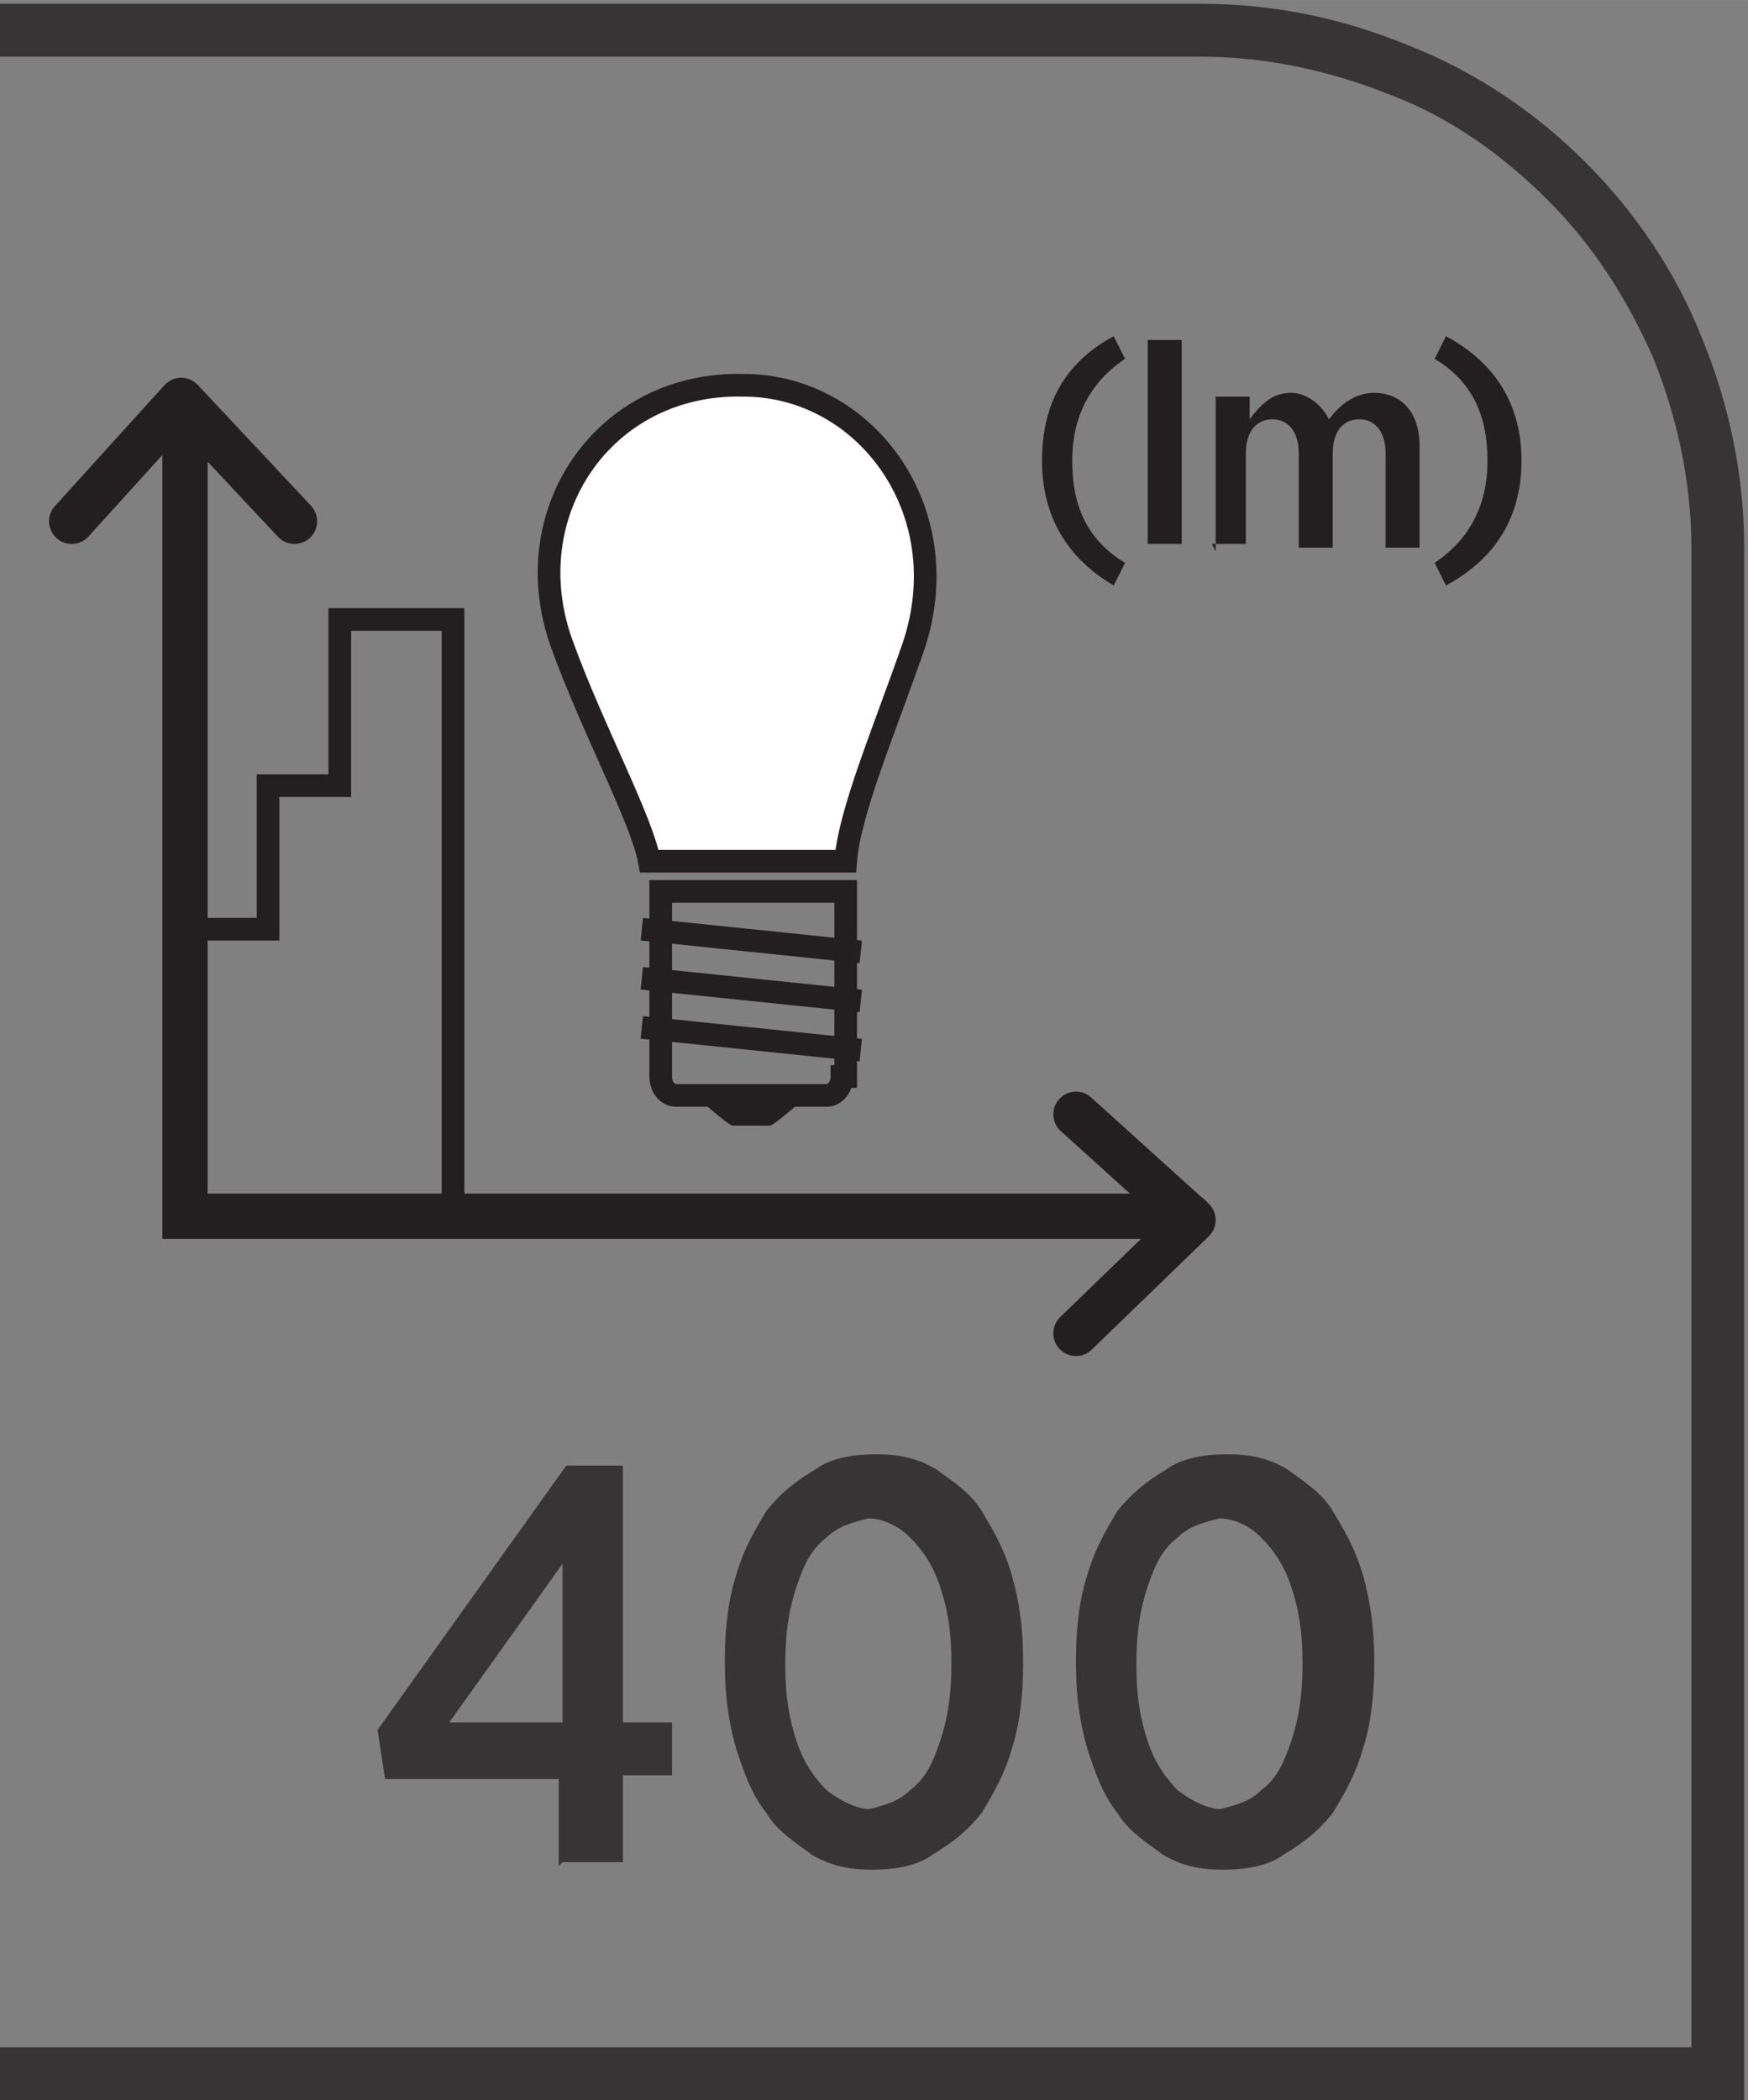 <?xml version="1.0" encoding="UTF-8"?>
<!DOCTYPE svg PUBLIC "-//W3C//DTD SVG 1.1//EN" "http://www.w3.org/Graphics/SVG/1.1/DTD/svg11.dtd">
<!-- Creator: CorelDRAW -->
<svg xmlns="http://www.w3.org/2000/svg" xml:space="preserve" width="6.73mm" height="8.082mm" style="shape-rendering:geometricPrecision; text-rendering:geometricPrecision; image-rendering:optimizeQuality; fill-rule:evenodd; clip-rule:evenodd"
viewBox="0 0 0.463 0.556"
 xmlns:xlink="http://www.w3.org/1999/xlink">
 <rect x="0" y="0" width="0.463" height="0.556" fill="#808080" stroke="none"/>
 <defs>
  <style type="text/css">
   <![CDATA[
    .str0 {stroke:#231F20;stroke-width:0.006}
    .str1 {stroke:#231F20;stroke-width:0.012;stroke-linecap:round}
    .str2 {stroke:#231F20;stroke-width:0.012;stroke-linecap:round;stroke-linejoin:round}
    .fil1 {fill:none;fill-rule:nonzero}
    .fil0 {fill:#373435;fill-rule:nonzero}
    .fil2 {fill:#231F20;fill-rule:nonzero}
    .fil3 {fill:white;fill-rule:nonzero}
   ]]>
  </style>
 </defs>
 <g id="Layer_x0020_1">
  <g id="_686444976">
   <path id="_686445528" class="fil0" d="M0.003 0.542l0.445 0 0 -0.397c0,-0.018 -0.004,-0.035 -0.01,-0.05 -0.007,-0.016 -0.016,-0.03 -0.028,-0.042 -0.012,-0.012 -0.026,-0.022 -0.042,-0.028 -0.015,-0.006 -0.032,-0.01 -0.05,-0.01l-0.318 0 0 -0.014 0.318 0c0.02,0 0.038,0.004 0.055,0.011 0.018,0.007 0.034,0.018 0.047,0.031 0.013,0.013 0.024,0.029 0.031,0.047 0.007,0.017 0.011,0.036 0.011,0.055l0 0.411 -0.463 0 0 -0.014 0.003 0z"/>
   <path id="_686445648" class="fil1 str0" d="M0.223 0.285c0,0.003 -0.002,0.005 -0.004,0.005l-0.04 0c-0.002,0 -0.004,-0.002 -0.004,-0.005l0 -0.049 0.049 0 0 0.049z"/>
   <path id="_686445360" class="fil2" d="M0.204 0.298l-0.01 0c-0.001,0 -0.01,-0.008 -0.01,-0.008l0.03 0c0,0 -0.009,0.008 -0.01,0.008z"/>
   <path id="_686445240" class="fil1 str0" d="M0.17 0.272l0.058 0.006m-0.058 -0.019l0.058 0.006m-0.058 -0.019l0.058 0.006"/>
   <path id="_686445672" class="fil3" d="M0.224 0.228c0.001,-0.013 0.01,-0.034 0.018,-0.057 0.012,-0.036 -0.013,-0.069 -0.045,-0.069 -0.037,-0.001 -0.061,0.034 -0.048,0.069 0.008,0.022 0.021,0.046 0.023,0.057l0.052 0z"/>
   <path id="_686445312" class="fil1 str0" d="M0.224 0.228c0.001,-0.013 0.01,-0.034 0.018,-0.057 0.012,-0.036 -0.013,-0.069 -0.045,-0.069 -0.037,-0.001 -0.061,0.034 -0.048,0.069 0.008,0.022 0.021,0.046 0.023,0.057l0.052 0z"/>
   <polyline id="_686445096" class="fil1 str0" points="0.049,0.246 0.071,0.246 0.071,0.208 0.09,0.208 0.09,0.164 0.12,0.164 0.12,0.324 "/>
   <path id="_686445144" class="fil2" d="M0.295 0.155l0.003 -0.006c-0.01,-0.006 -0.014,-0.015 -0.014,-0.027 0,-0.012 0.005,-0.021 0.014,-0.027l-0.003 -0.006c-0.013,0.007 -0.019,0.018 -0.019,0.033 0,0.015 0.007,0.026 0.019,0.033zm0.009 -0.011l0.009 0 0 -0.054 -0.009 0 0 0.054zm0.017 0l0.009 0 0 -0.024c0,-0.006 0.003,-0.009 0.007,-0.009 0.004,0 0.007,0.003 0.007,0.009l0 0.025 0.009 0 0 -0.025c0,-0.006 0.003,-0.009 0.007,-0.009 0.004,0 0.007,0.003 0.007,0.009l0 0.025 0.009 0 0 -0.027c0,-0.009 -0.005,-0.014 -0.012,-0.014 -0.005,0 -0.009,0.003 -0.012,0.007 -0.002,-0.004 -0.006,-0.007 -0.01,-0.007 -0.005,0 -0.008,0.003 -0.011,0.007l0 -0.006 -0.009 0 0 0.041zm0.062 0.011c0.013,-0.007 0.02,-0.018 0.02,-0.033 0,-0.015 -0.007,-0.026 -0.02,-0.033l-0.003 0.006c0.01,0.006 0.014,0.015 0.014,0.027 0,0.012 -0.005,0.021 -0.014,0.027l0.003 0.006z"/>
   <polyline id="_686445192" class="fil1 str1" points="0.049,0.109 0.049,0.322 0.315,0.322 "/>
   <polyline id="_686445792" class="fil1 str2" points="0.285,0.353 0.316,0.323 0.285,0.295 "/>
   <polyline id="_686445624" class="fil1 str2" points="0.078,0.138 0.048,0.106 0.019,0.138 "/>
   <path id="_686444280" class="fil0" d="M0.149 0.493l0.016 0 0 -0.023 0.013 0 0 -0.014 -0.013 0 0 -0.068 -0.015 0 -0.05 0.07 0.002 0.013 0.046 0 0 0.023zm-0.03 -0.037l0.03 -0.042 0 0.042 -0.03 0zm0.112 0.039c0.006,-2.7518e-005 0.012,-0.001 0.016,-0.004 0.005,-0.003 0.009,-0.006 0.013,-0.011 0.003,-0.005 0.006,-0.01 0.008,-0.017 0.002,-0.006 0.003,-0.014 0.003,-0.022l0 -0.002c-2.7518e-005,-0.008 -0.001,-0.015 -0.003,-0.022 -0.002,-0.007 -0.005,-0.012 -0.008,-0.017 -0.003,-0.005 -0.008,-0.008 -0.012,-0.011 -0.005,-0.003 -0.01,-0.004 -0.016,-0.004 -0.006,2.7518e-005 -0.012,0.001 -0.016,0.004 -0.005,0.003 -0.009,0.006 -0.013,0.011 -0.003,0.005 -0.006,0.01 -0.008,0.017 -0.002,0.006 -0.003,0.014 -0.003,0.022l0 0.002c2.06385e-005,0.008 0.001,0.015 0.003,0.022 0.002,0.006 0.004,0.012 0.008,0.017 0.003,0.005 0.008,0.008 0.012,0.011 0.005,0.003 0.01,0.004 0.016,0.004zm0 -0.016c-0.004,-2.7518e-005 -0.008,-0.002 -0.012,-0.005 -0.003,-0.003 -0.006,-0.007 -0.008,-0.013 -0.002,-0.006 -0.003,-0.012 -0.003,-0.02l0 -0.001c2.7518e-005,-0.008 0.001,-0.014 0.003,-0.02 0.002,-0.006 0.004,-0.01 0.008,-0.013 0.003,-0.003 0.007,-0.004 0.011,-0.005 0.004,2.7518e-005 0.008,0.002 0.011,0.005 0.003,0.003 0.006,0.007 0.008,0.013 0.002,0.006 0.003,0.012 0.003,0.02l0 0.001c-2.06385e-005,0.008 -0.001,0.014 -0.003,0.02 -0.002,0.006 -0.004,0.01 -0.008,0.013 -0.003,0.003 -0.007,0.004 -0.011,0.005zm0.093 0.016c0.006,-2.7518e-005 0.012,-0.001 0.016,-0.004 0.005,-0.003 0.009,-0.006 0.013,-0.011 0.003,-0.005 0.006,-0.01 0.008,-0.017 0.002,-0.006 0.003,-0.014 0.003,-0.022l0 -0.002c-2.7518e-005,-0.008 -0.001,-0.015 -0.003,-0.022 -0.002,-0.007 -0.005,-0.012 -0.008,-0.017 -0.003,-0.005 -0.008,-0.008 -0.012,-0.011 -0.005,-0.003 -0.01,-0.004 -0.016,-0.004 -0.006,2.7518e-005 -0.012,0.001 -0.016,0.004 -0.005,0.003 -0.009,0.006 -0.013,0.011 -0.003,0.005 -0.006,0.01 -0.008,0.017 -0.002,0.006 -0.003,0.014 -0.003,0.022l0 0.002c2.06385e-005,0.008 0.001,0.015 0.003,0.022 0.002,0.006 0.004,0.012 0.008,0.017 0.003,0.005 0.008,0.008 0.012,0.011 0.005,0.003 0.01,0.004 0.016,0.004zm0 -0.016c-0.004,-2.7518e-005 -0.008,-0.002 -0.012,-0.005 -0.003,-0.003 -0.006,-0.007 -0.008,-0.013 -0.002,-0.006 -0.003,-0.012 -0.003,-0.02l0 -0.001c2.7518e-005,-0.008 0.001,-0.014 0.003,-0.02 0.002,-0.006 0.004,-0.01 0.008,-0.013 0.003,-0.003 0.007,-0.004 0.011,-0.005 0.004,2.7518e-005 0.008,0.002 0.011,0.005 0.003,0.003 0.006,0.007 0.008,0.013 0.002,0.006 0.003,0.012 0.003,0.02l0 0.001c-2.06385e-005,0.008 -0.001,0.014 -0.003,0.02 -0.002,0.006 -0.004,0.01 -0.008,0.013 -0.003,0.003 -0.007,0.004 -0.011,0.005z"/>
  </g>
 </g>
</svg>
